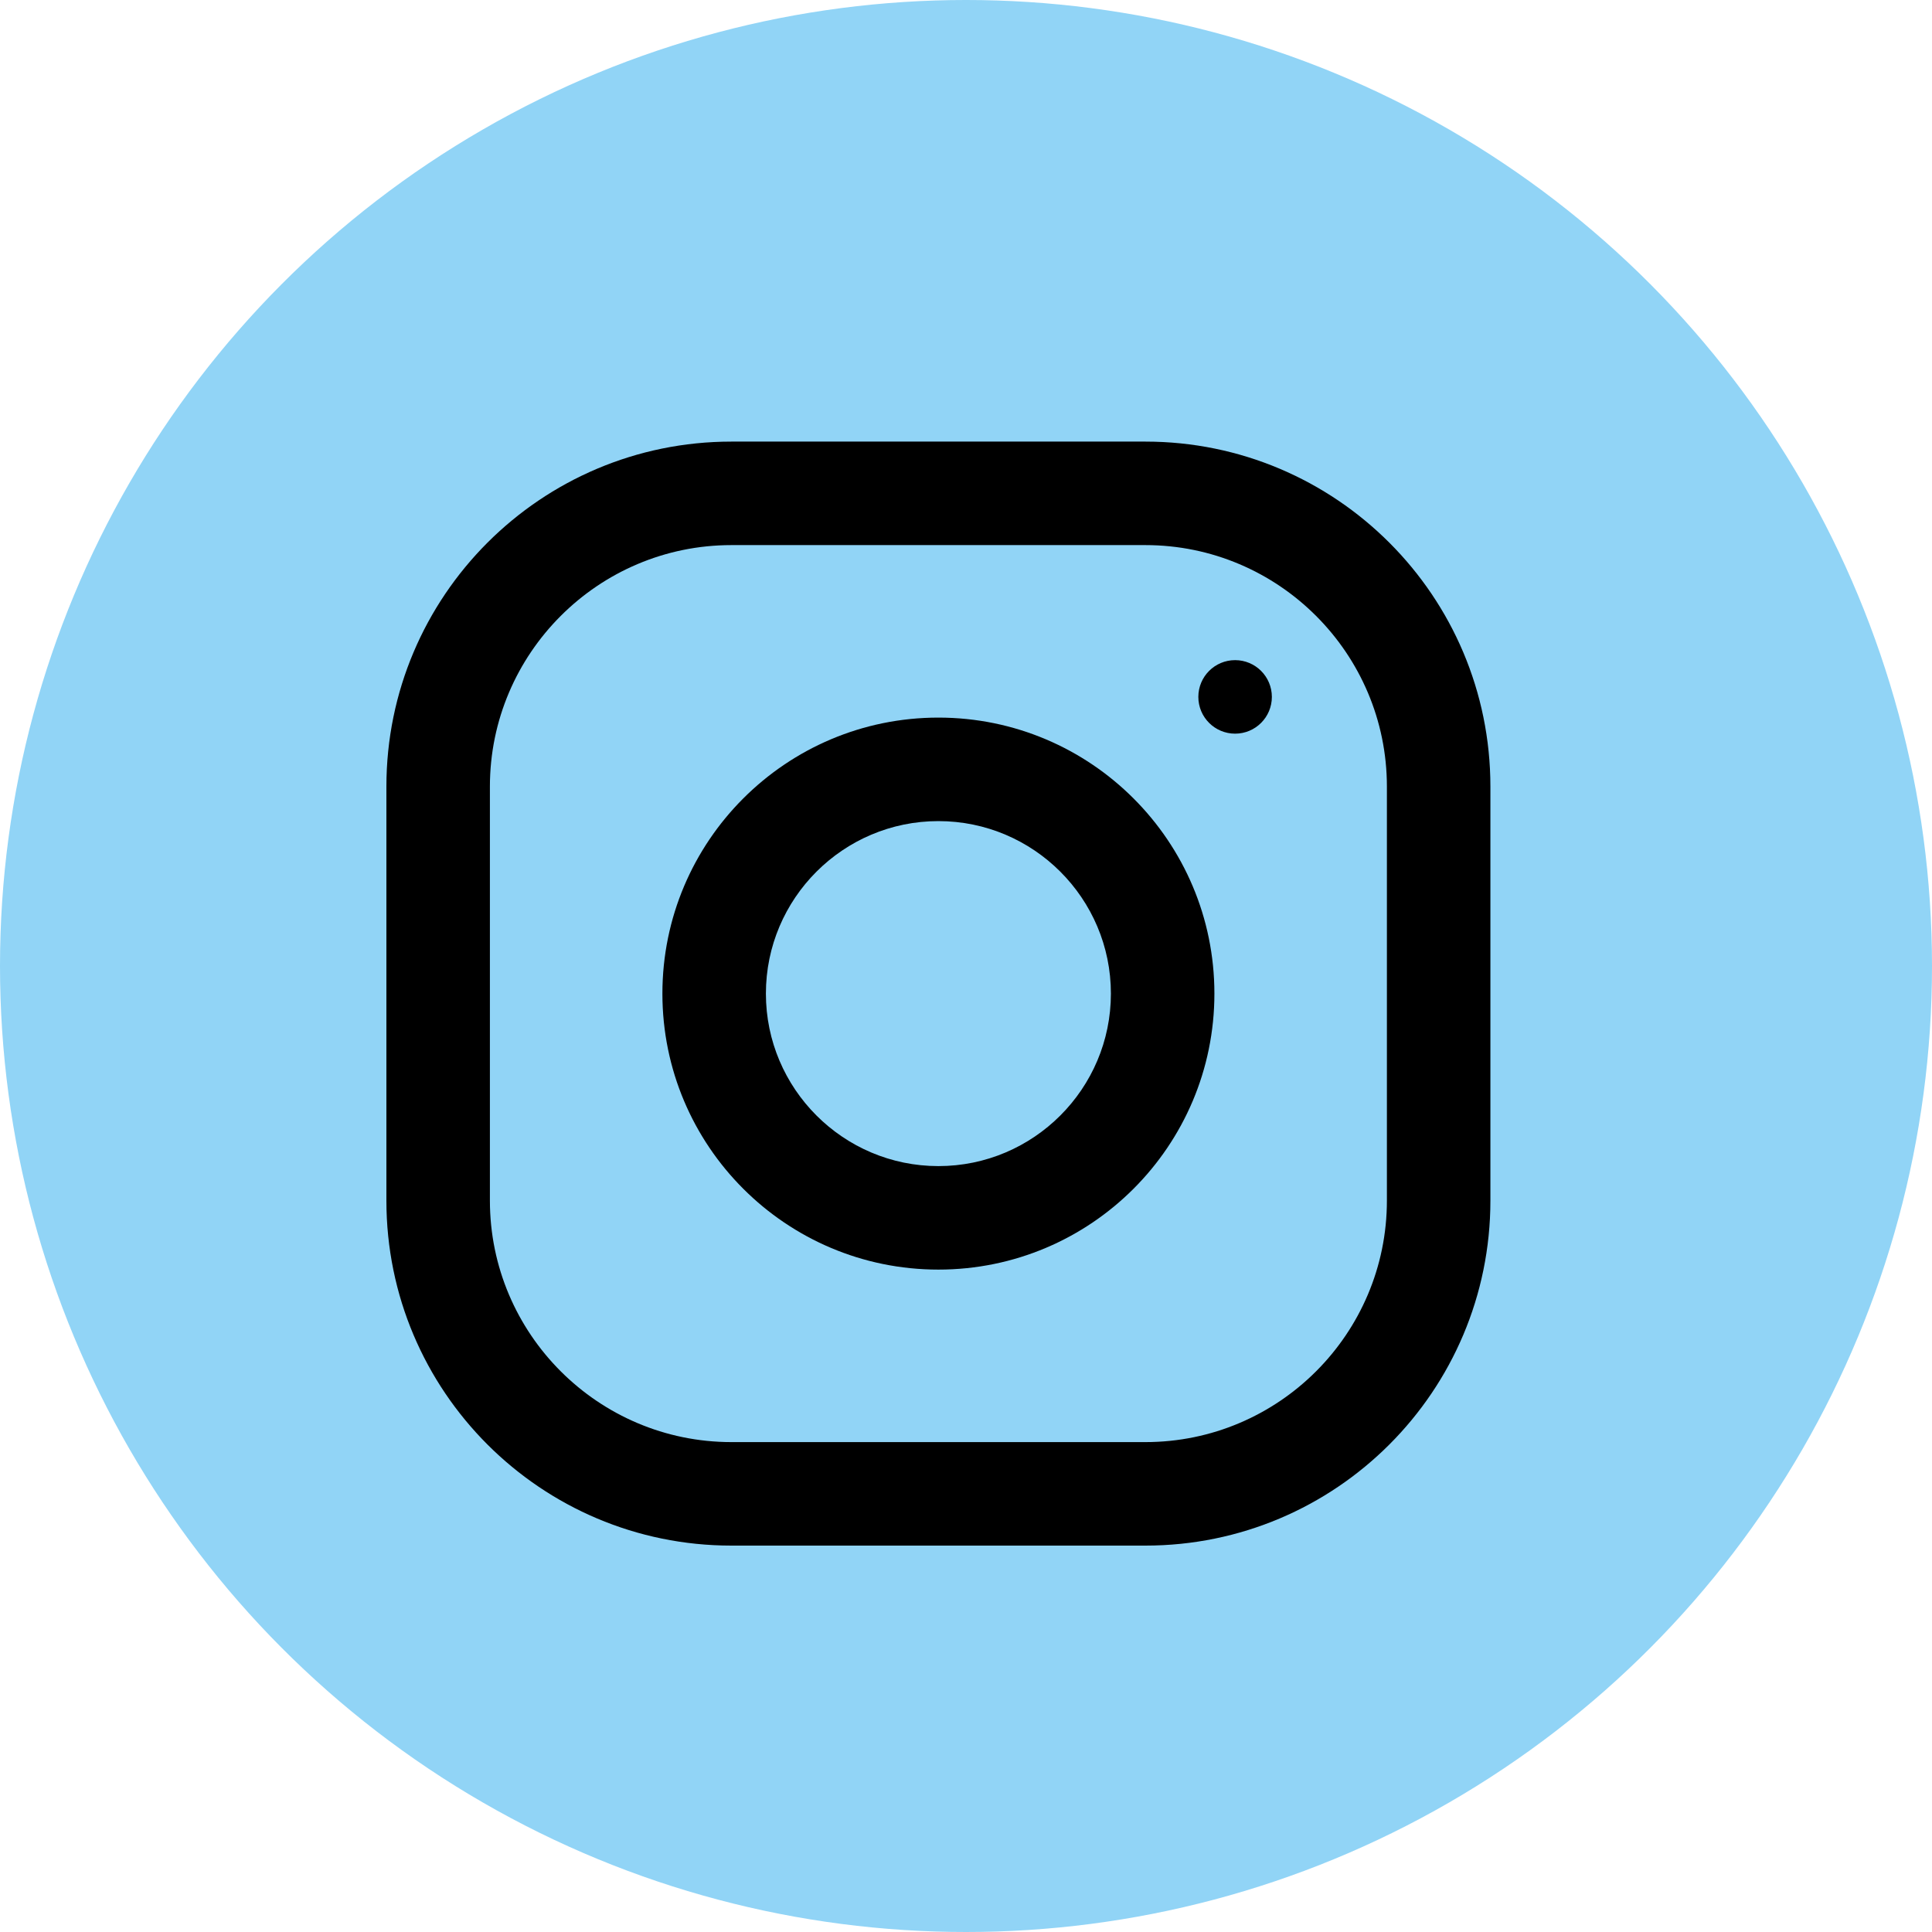 <svg width="35" height="35" viewBox="0 0 35 35" fill="none" xmlns="http://www.w3.org/2000/svg">
<circle cx="17.5" cy="17.5" r="17.5" fill="#91D4F6"/>
<path fill-rule="evenodd" clip-rule="evenodd" d="M13.25 8H20.75C24.201 8 27 10.799 27 14.25V21.75C27 25.201 24.201 28 20.75 28H13.25C9.799 28 7 25.201 7 21.75V14.25C7 10.799 9.799 8 13.25 8ZM20.75 26.125C23.163 26.125 25.125 24.163 25.125 21.75V14.25C25.125 11.838 23.163 9.875 20.75 9.875H13.25C10.838 9.875 8.875 11.838 8.875 14.25V21.75C8.875 24.163 10.838 26.125 13.25 26.125H20.75Z" fill="black"/>
<path fill-rule="evenodd" clip-rule="evenodd" d="M12 18C12 15.239 14.239 13 17 13C19.761 13 22 15.239 22 18C22 20.761 19.761 23 17 23C14.239 23 12 20.761 12 18ZM13.875 18C13.875 19.723 15.277 21.125 17 21.125C18.723 21.125 20.125 19.723 20.125 18C20.125 16.276 18.723 14.875 17 14.875C15.277 14.875 13.875 16.276 13.875 18Z" fill="black"/>
<circle cx="22.375" cy="12.625" r="0.666" fill="black"/>
</svg>
